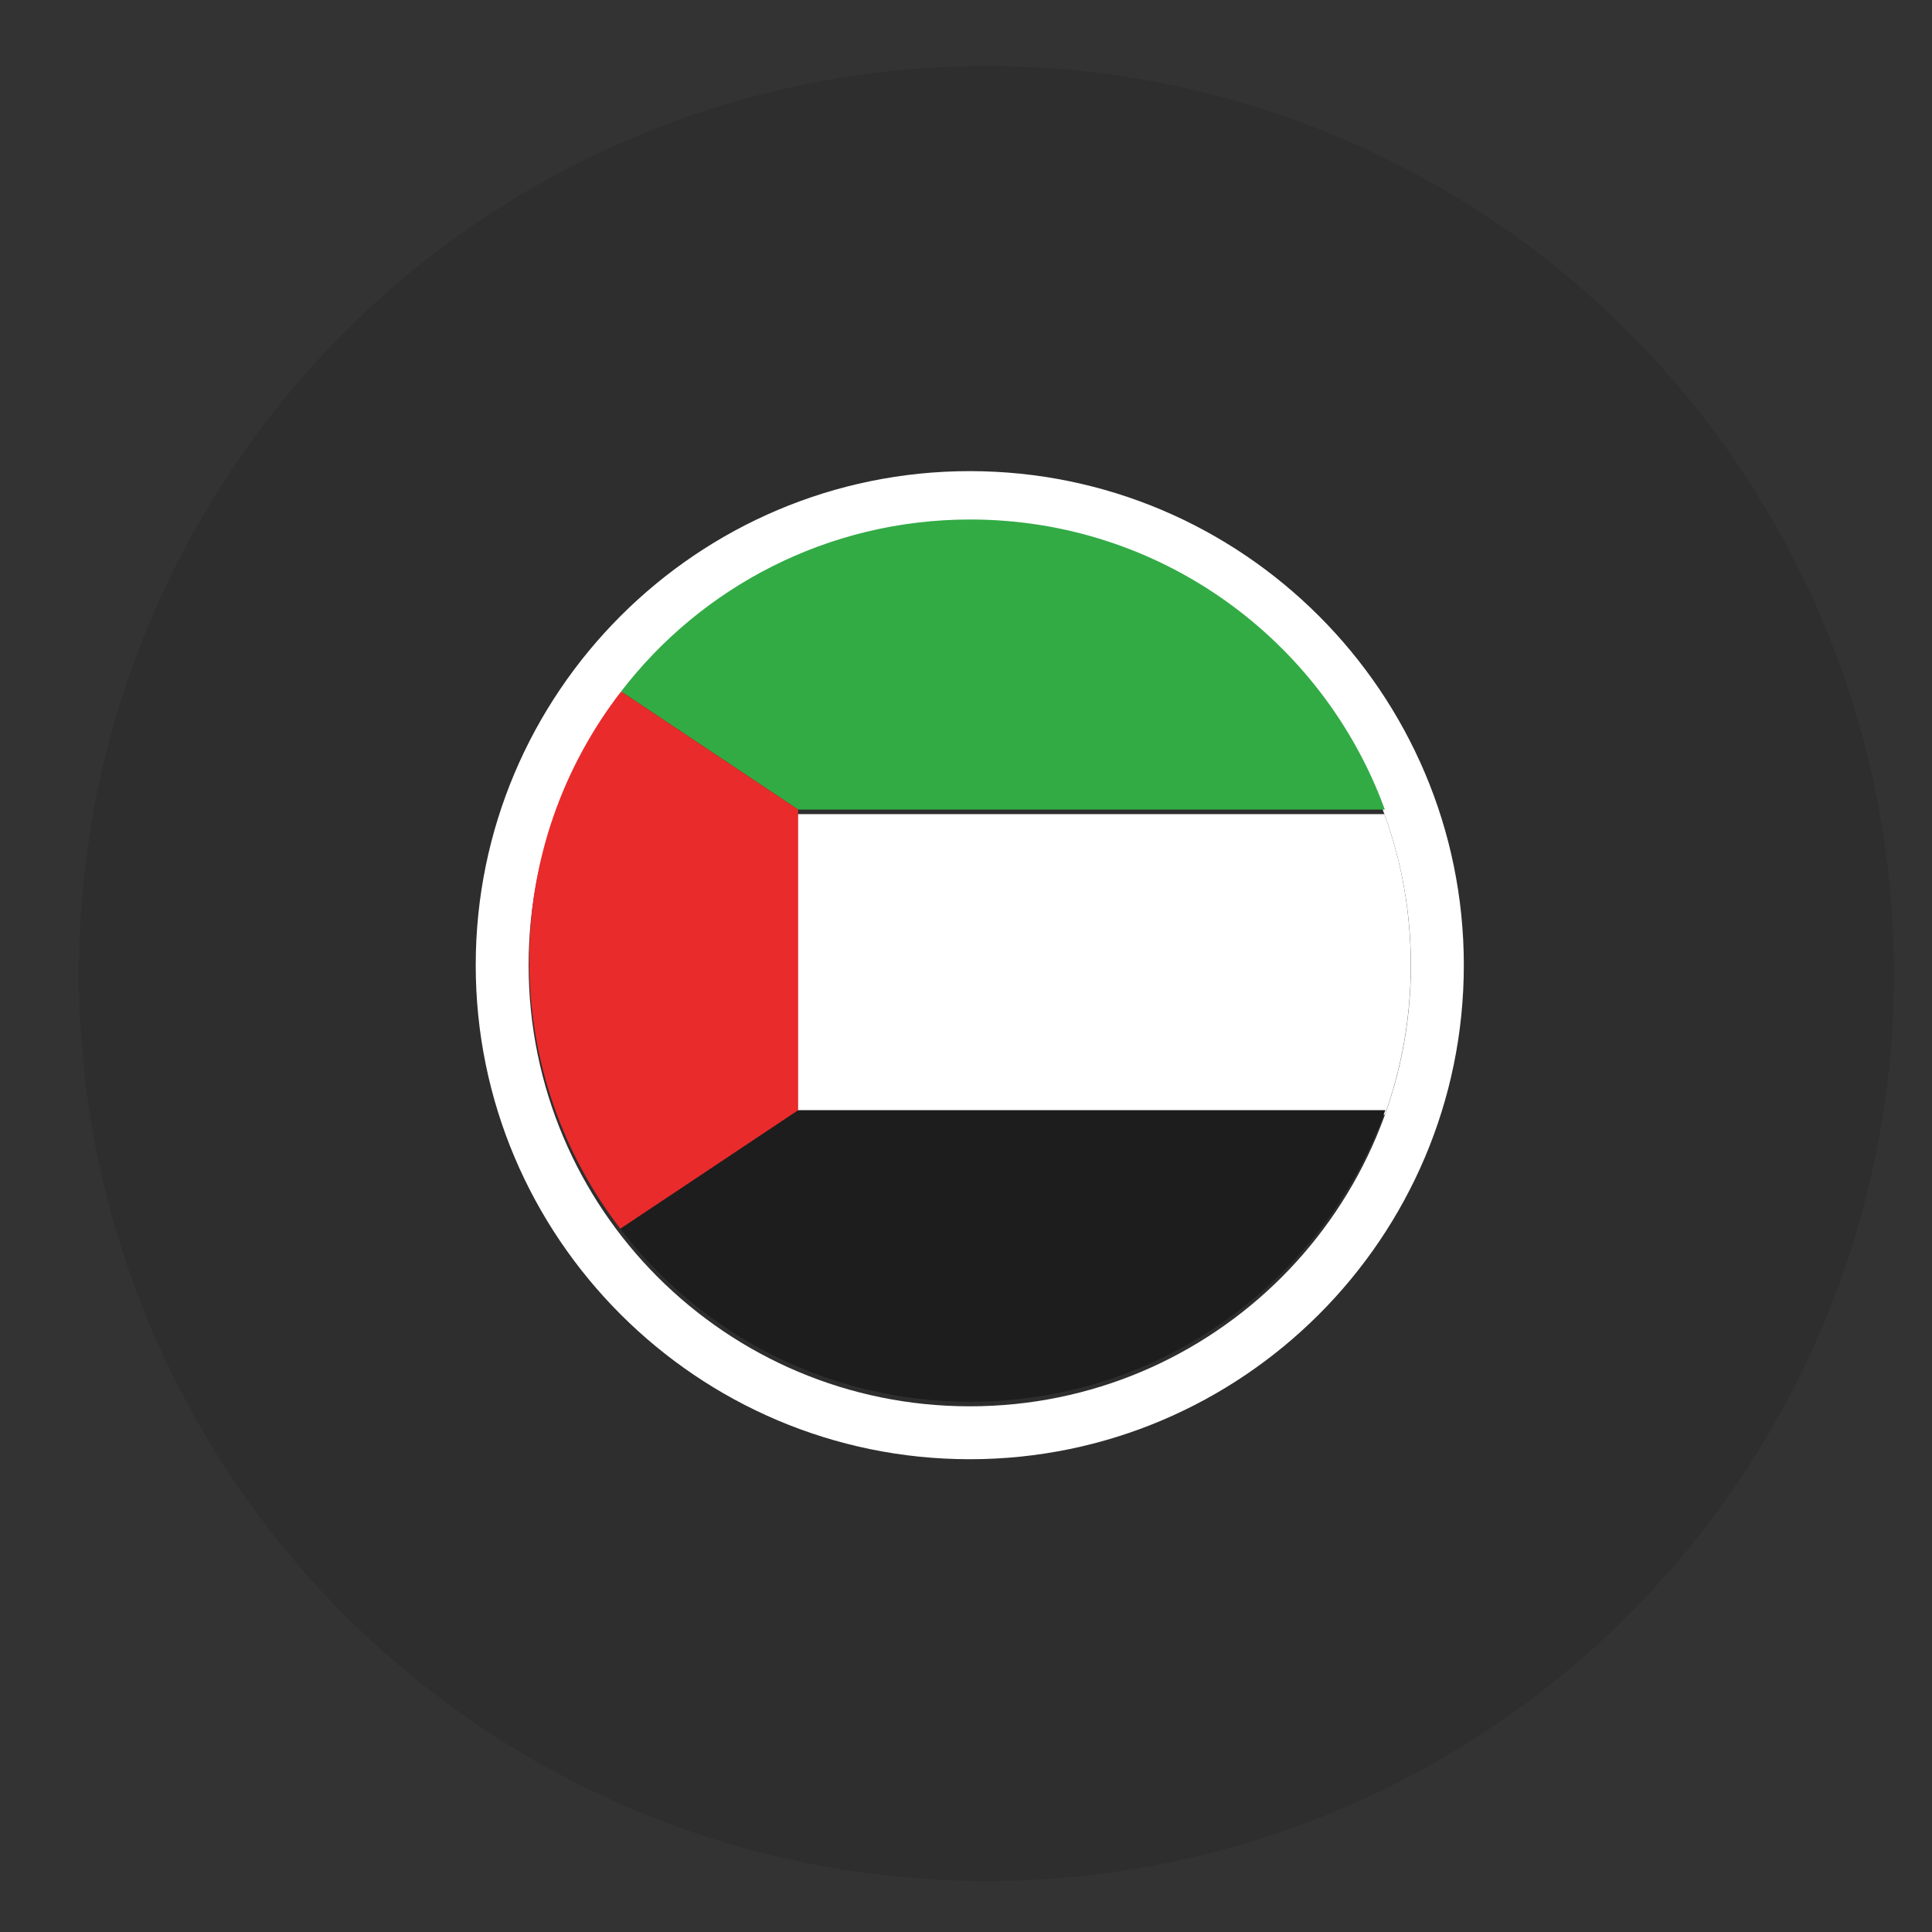 <?xml version="1.0" encoding="utf-8"?>
<!-- Generator: Adobe Illustrator 16.0.0, SVG Export Plug-In . SVG Version: 6.00 Build 0)  -->
<!DOCTYPE svg PUBLIC "-//W3C//DTD SVG 1.1//EN" "http://www.w3.org/Graphics/SVG/1.1/DTD/svg11.dtd">
<svg version="1.1" id="Layer_1" xmlns:svgjs="http://svgjs.com/svgjs"
	 xmlns="http://www.w3.org/2000/svg" xmlns:xlink="http://www.w3.org/1999/xlink" x="0px" y="0px" width="512px" height="512px"
	 viewBox="0 0 512 512" enable-background="new 0 0 512 512" xml:space="preserve">
<rect x="0" y="0" width="512" height="512" fill="#333333" stroke="none"/>
<circle opacity="0.1" cx="261.421" cy="258" r="240.5"/>
<g>
	<g id="KUWAIT">
		<g>
			<g>
				<path fill="#FFFFFF" d="M373.872,255.777c0,13.891-2.453,27.284-6.876,39.635H211.384v-79.667h155.479
					C371.419,228.214,373.872,241.694,373.872,255.777z"/>
			</g>
			<path fill="#FFFFFF" d="M257,124.854c-72.197,0-130.928,58.731-130.928,130.928c0,72.196,58.731,130.927,130.928,130.927
				c72.196,0,130.928-58.73,130.928-130.927C387.928,183.585,329.196,124.854,257,124.854z M257,372.688
				c-64.593,0-116.906-52.313-116.906-116.906c0-64.588,52.313-116.906,116.906-116.906c64.594,0,116.906,52.317,116.906,116.906
				C373.906,320.375,321.594,372.688,257,372.688z"/>
		</g>
	</g>
</g>
<g>
	<g>
		<path fill="#32AB45" d="M366.988,214.542H211.509l-46.918-31.287c21.257-27.69,54.837-45.583,92.504-45.583
			C307.588,137.668,350.645,169.658,366.988,214.542z"/>
	</g>
	<g>
		<path fill="#1D1D1D" d="M367.121,294.209c-16.258,45.088-59.326,77.275-110.027,77.275c-37.796,0-71.461-17.959-92.709-45.871
			l47.121-31.404H367.121z"/>
	</g>
	<g>
		<path fill="#E92B2B" d="M211.509,214.542v79.673l-47.121,31.404c-15.155-19.7-24.132-44.333-24.132-71.045
			c0-26.851,9.052-51.539,24.334-71.319L211.509,214.542z"/>
	</g>
</g>
</svg>
